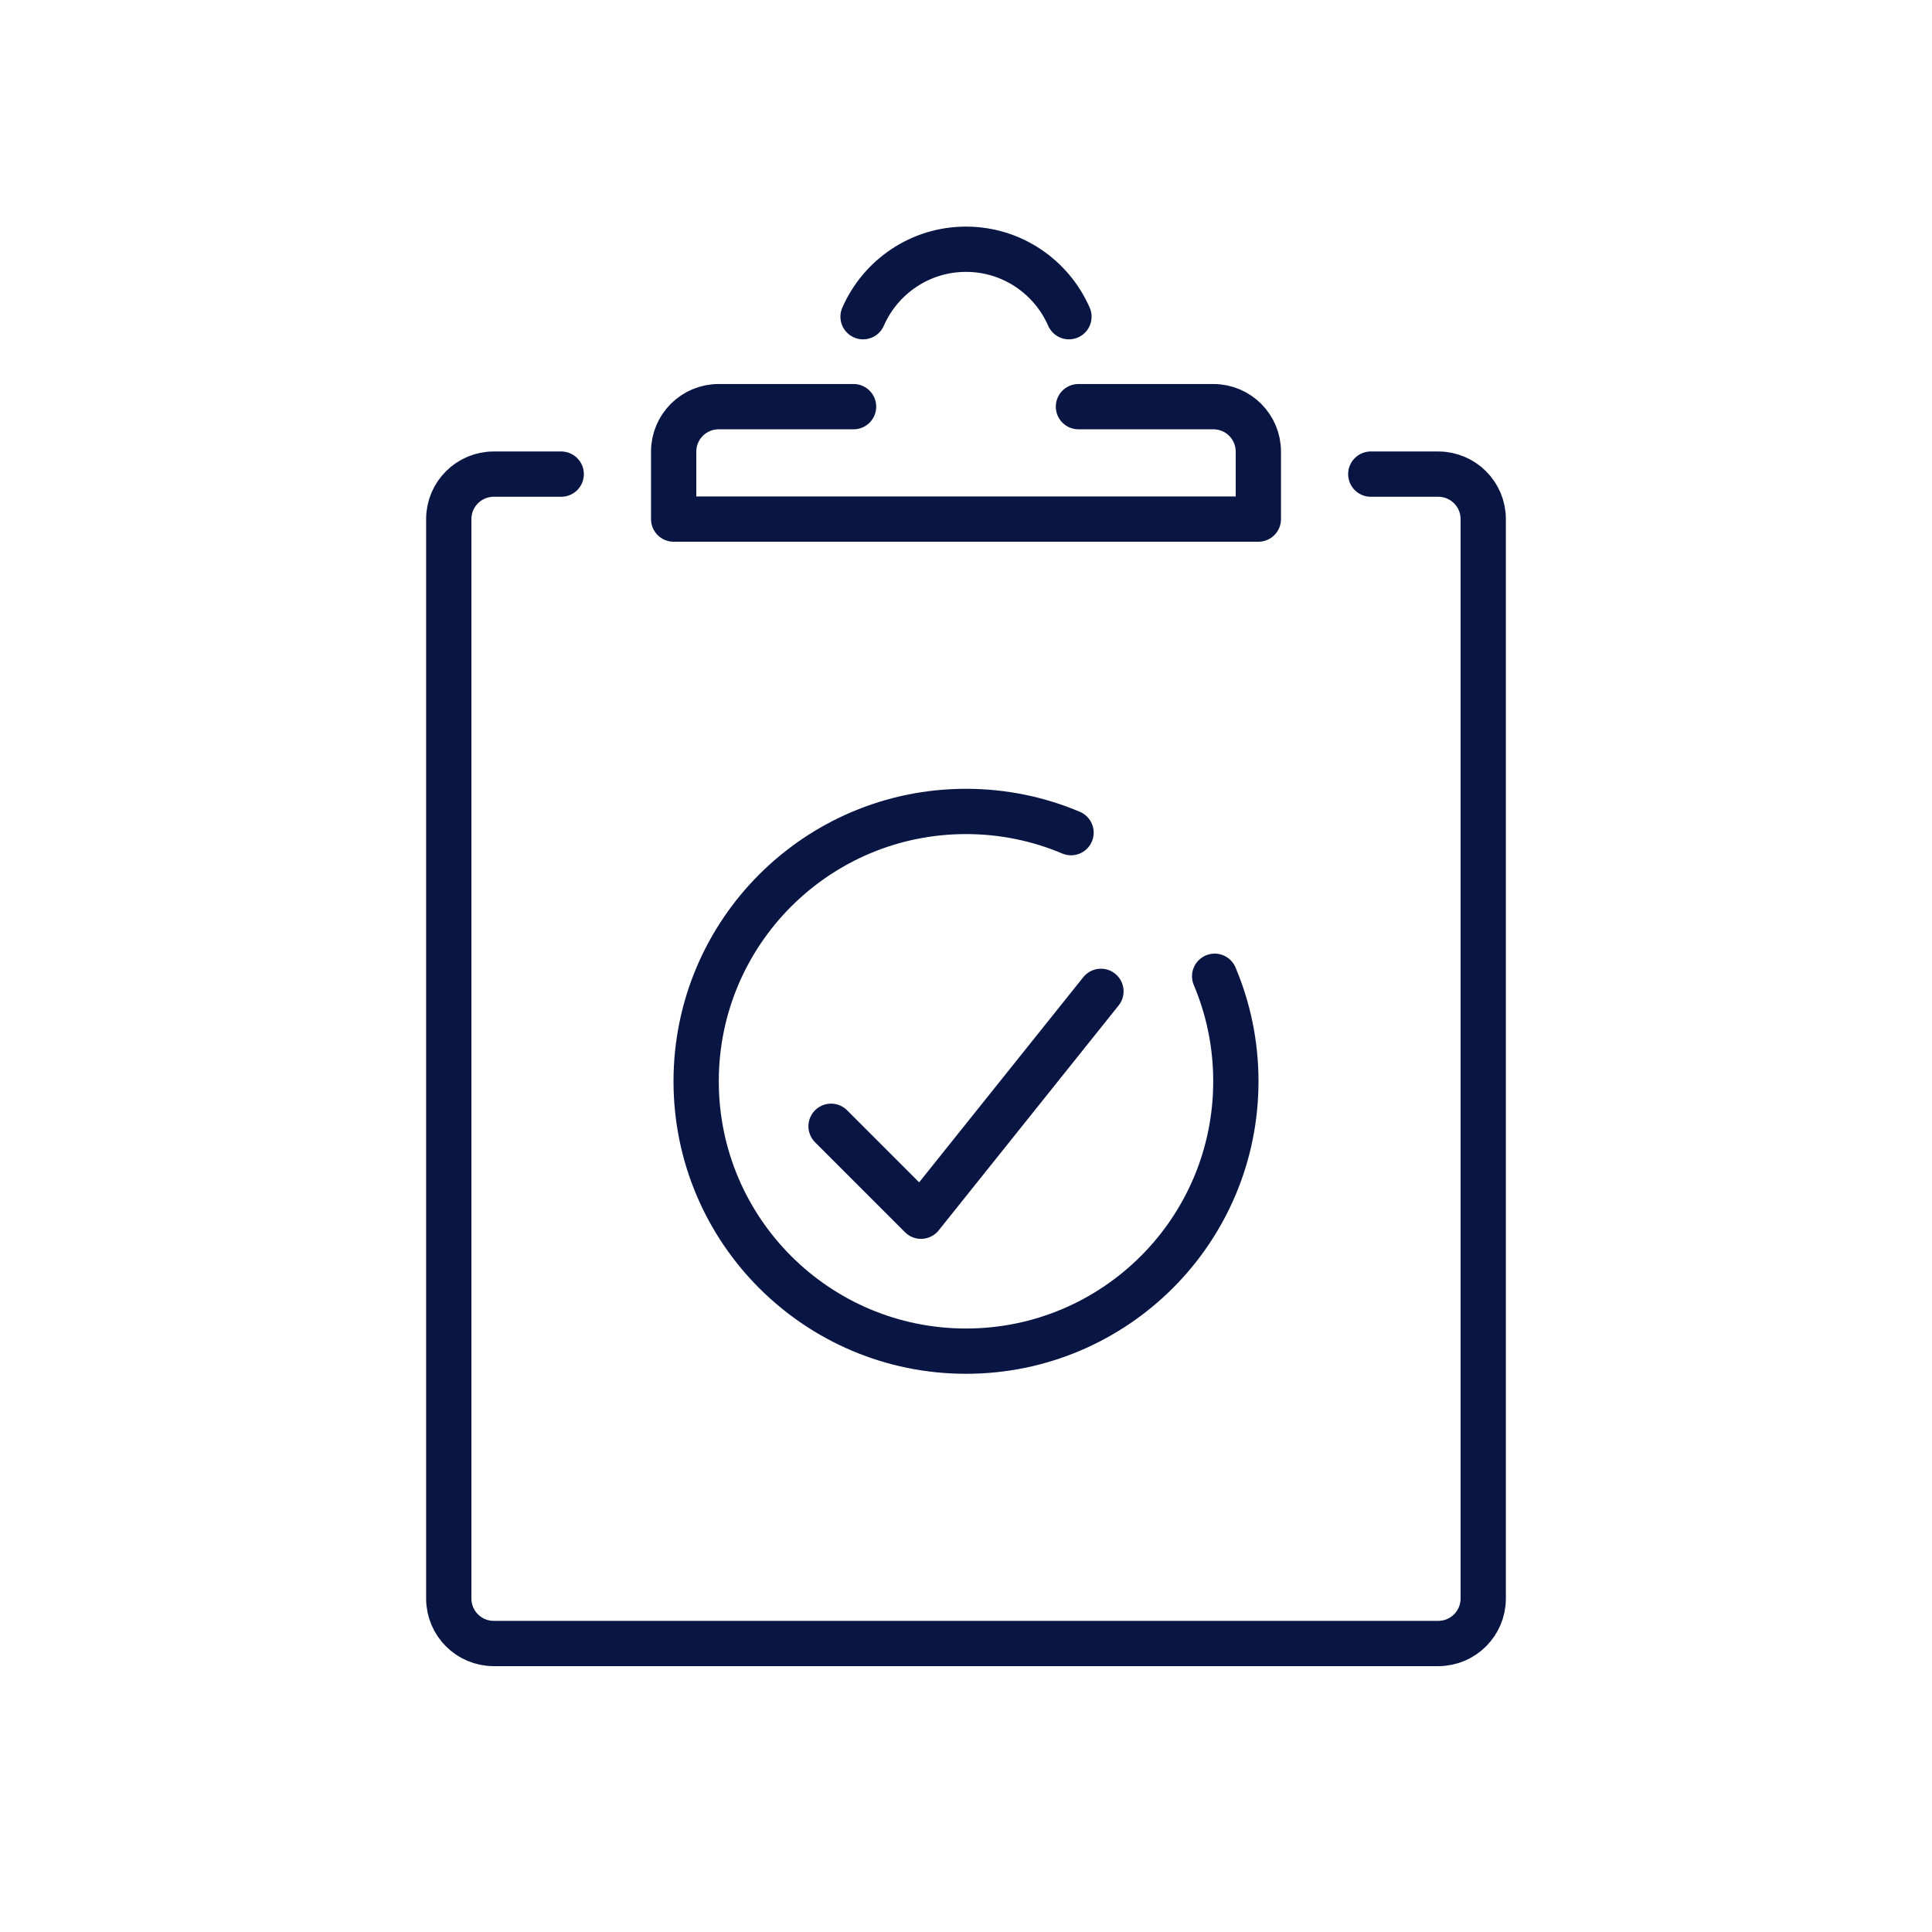 <?xml version="1.0" encoding="UTF-8"?><svg id="Layer_1" xmlns="http://www.w3.org/2000/svg" viewBox="0 0 256 256"><defs><style>.cls-1{fill:none;stroke:#091644;stroke-linecap:round;stroke-linejoin:round;stroke-width:6px;}</style></defs><g id="Clipboard_Icon_11"><path class="cls-1" d="M160.948,129.359c1.809,4.278,2.81,8.983,2.81,13.918s-1.001,9.641-2.81,13.918c-1.81,4.278-4.427,8.13-7.663,11.366-3.236,3.233-7.089,5.852-11.366,7.662-4.278,1.81-8.982,2.811-13.918,2.811s-9.641-1.001-13.918-2.811c-4.278-1.81-8.13-4.429-11.366-7.662-3.236-3.236-5.853-7.089-7.663-11.366-1.809-4.278-2.81-8.983-2.81-13.918s1.001-9.641,2.81-13.918c1.81-4.278,4.427-8.13,7.663-11.366,3.236-3.233,7.089-5.852,11.366-7.662s8.982-2.811,13.918-2.811,9.641,1.001,13.918,2.811h0c-4.278-1.81-8.982-2.811-13.918-2.811s-9.641,1.001-13.918,2.811-8.13,4.429-11.366,7.662c-3.236,3.236-5.853,7.089-7.663,11.366-1.809,4.278-2.81,8.983-2.81,13.918s1.001,9.641,2.81,13.918c1.81,4.278,4.427,8.13,7.663,11.366,3.236,3.233,7.089,5.852,11.366,7.662,4.278,1.81,8.982,2.811,13.918,2.811s9.641-1.001,13.918-2.811c4.278-1.81,8.13-4.429,11.366-7.662,3.236-3.236,5.853-7.089,7.663-11.366,1.809-4.278,2.81-8.983,2.81-13.918s-1.001-9.641-2.81-13.918h0Z"/><polygon class="cls-1" points="145.879 131.359 122.04 161.156 110.121 149.237 122.04 161.156 145.879 131.359"/><path class="cls-1" d="M181.636,62.823h8.939c3.291,0,5.96,2.668,5.96,5.96v143.03c0,3.291-2.668,5.96-5.96,5.96h-125.151c-3.291,0-5.96-2.668-5.96-5.96V68.783c0-3.291,2.668-5.96,5.96-5.96h8.939-8.939c-3.291,0-5.96,2.668-5.96,5.96v143.03c0,3.291,2.668,5.96,5.96,5.96h125.151c3.291,0,5.96-2.668,5.96-5.96V68.783c0-3.291-2.668-5.96-5.96-5.96h-8.939Z"/><path class="cls-1" d="M141.64,41.965c-2.3-5.255-7.535-8.939-13.64-8.939s-11.34,3.684-13.64,8.939h0c2.3-5.255,7.535-8.939,13.64-8.939s11.34,3.684,13.64,8.939h0Z"/><path class="cls-1" d="M142.899,53.884h17.879c3.291,0,5.96,2.668,5.96,5.96v8.939h-77.475v-8.939c0-3.291,2.668-5.96,5.96-5.96h17.879-17.879c-3.291,0-5.96,2.668-5.96,5.96v8.939h77.475v-8.939c0-3.291-2.668-5.96-5.96-5.96h-17.879Z"/></g></svg>